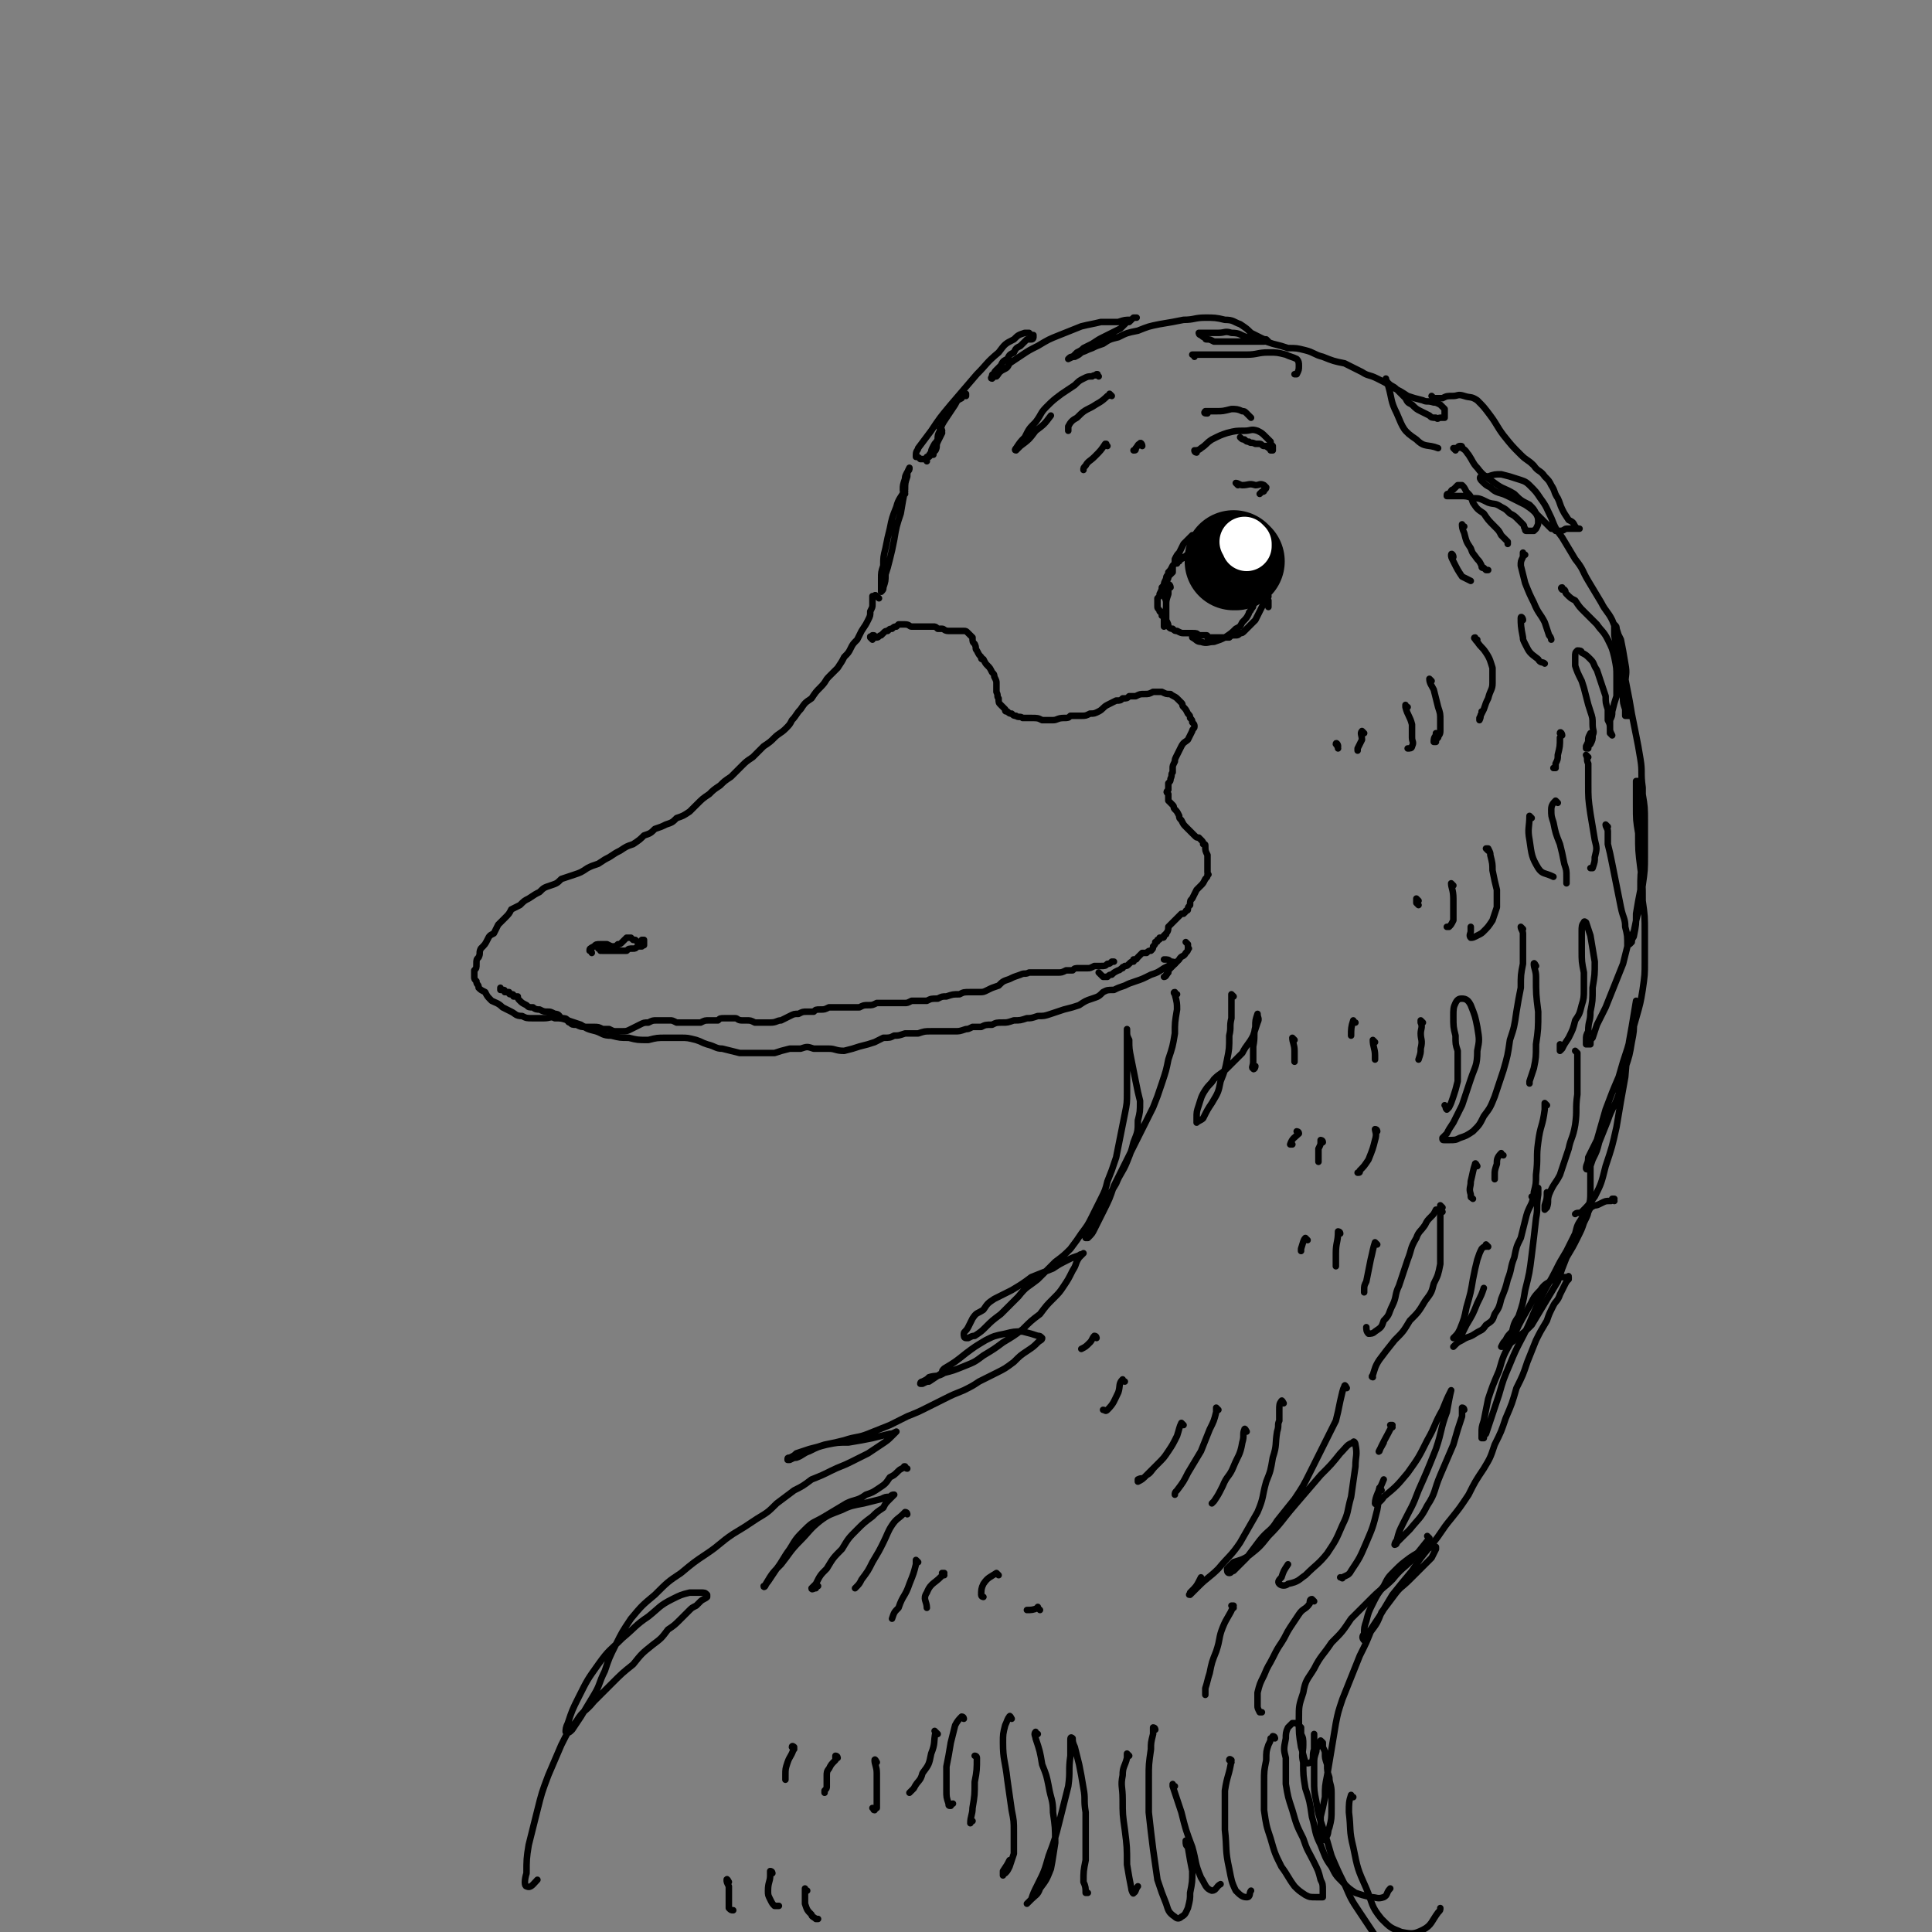 <svg viewBox='0 0 888 888' version='1.1' xmlns='http://www.w3.org/2000/svg' xmlns:xlink='http://www.w3.org/1999/xlink'><rect x="0" y="0" width="888" height="888" fill="#808080" stroke="none"/><g fill='none' stroke='rgb(0,0,0)' stroke-width='3' stroke-linecap='round' stroke-linejoin='round'><path d='M433,198c0,0 0,-1 -1,-1 0,0 1,1 1,2 -1,2 -1,2 -2,4 -1,2 0,2 -1,4 -1,1 -1,1 -1,2 -1,0 -1,0 -1,0 -1,1 -1,1 -1,1 0,0 0,0 -1,0 0,0 0,0 0,0 0,0 0,0 0,0 1,0 1,0 1,0 0,-1 0,-1 1,-2 0,-1 0,-1 1,-3 1,-2 1,-1 2,-3 0,-2 0,-2 1,-4 1,-3 1,-3 3,-6 2,-3 2,-3 4,-6 1,-2 1,-2 3,-3 0,-1 1,-1 2,-2 0,0 0,0 0,0 0,1 0,1 0,1 '/><path d='M426,212c0,0 0,-1 -1,-1 0,0 0,0 0,0 0,0 -1,0 -1,0 -1,0 -1,0 -1,0 -1,-1 -1,-1 -2,-1 0,-1 0,-1 0,-1 0,-2 1,-2 1,-3 3,-4 3,-4 6,-8 4,-6 4,-6 9,-12 6,-7 6,-7 12,-14 5,-5 4,-5 10,-10 3,-4 3,-4 7,-6 2,-2 2,-2 5,-3 1,0 1,0 2,0 1,1 1,1 2,1 0,0 0,1 0,1 0,0 0,0 0,0 0,0 0,1 -1,1 0,0 0,0 0,0 -1,0 -1,0 -2,0 -1,1 -1,1 -3,3 -2,1 -2,1 -3,3 -2,1 -2,1 -3,3 -2,1 -2,1 -3,3 -1,1 -1,1 -2,2 -1,1 -1,1 -1,2 -1,0 -1,0 -1,1 0,0 -1,1 0,1 0,0 0,0 0,0 1,-1 1,-1 2,-1 1,-1 1,-2 3,-3 2,-1 2,-1 3,-3 3,-2 3,-2 6,-4 3,-2 3,-2 7,-4 5,-3 5,-3 10,-5 5,-2 5,-2 10,-4 4,-1 5,-1 9,-2 4,0 4,0 8,0 3,-1 3,-1 6,-1 1,-1 1,-1 2,-1 0,0 1,0 0,0 0,0 0,0 -1,0 -1,1 -1,1 -2,2 -1,0 -1,0 -2,1 -1,1 -1,1 -2,2 -2,1 -2,1 -4,2 -2,1 -2,1 -4,2 -2,1 -2,1 -5,3 -2,1 -2,1 -4,2 -1,1 -1,1 -3,2 -1,1 -1,1 -2,2 -1,0 -1,0 -2,1 0,0 0,0 0,0 0,0 0,0 0,0 2,-1 2,-1 3,-1 2,-1 2,-1 3,-2 3,-1 2,-1 5,-2 2,-1 2,-1 5,-2 3,-2 3,-2 7,-3 4,-2 4,-2 9,-3 5,-2 5,-2 10,-3 6,-1 6,-1 11,-2 5,0 5,-1 10,-1 4,0 5,0 9,1 4,0 4,1 7,2 3,2 3,2 5,4 2,1 2,1 4,2 2,1 2,1 3,1 0,0 0,0 1,1 0,0 0,0 0,0 0,0 0,0 0,0 0,0 0,0 0,0 -1,-1 -1,-1 -2,0 -1,0 -1,0 -3,0 -2,0 -2,0 -3,0 -1,0 -1,0 -1,0 -2,0 -2,0 -4,0 -4,0 -4,0 -7,0 -3,0 -3,0 -5,0 -2,-1 -2,-1 -3,-1 -1,0 -1,0 -1,-1 -1,0 -1,0 -2,-1 -1,0 -1,-1 -1,-1 0,0 0,0 1,0 1,0 1,0 3,0 3,0 3,0 5,0 3,0 3,-1 6,0 4,0 4,1 7,2 3,0 3,1 6,1 3,1 3,1 6,2 4,1 4,1 7,2 4,0 4,0 8,1 4,1 4,2 8,3 5,2 5,2 10,3 4,2 4,2 8,4 3,2 3,1 7,3 4,2 4,2 7,4 4,2 4,2 7,4 3,1 3,1 7,2 2,1 2,0 5,1 1,0 1,0 3,1 1,1 1,1 2,2 0,0 0,1 0,1 0,1 0,1 0,2 0,1 0,1 0,1 -1,0 -1,0 -2,0 -1,0 -1,1 -2,0 -2,0 -2,0 -3,-1 -2,-1 -2,-1 -4,-2 -2,-1 -2,-1 -4,-3 -2,-1 -2,-1 -3,-3 -2,-2 -2,-2 -4,-4 -2,-2 -2,-1 -4,-3 -1,-1 -1,-2 -1,-2 0,1 0,2 1,3 2,7 1,7 4,13 3,7 3,8 9,12 4,4 5,2 10,4 '/><path d='M416,226c0,0 -1,-1 -1,-1 0,0 1,0 1,0 -2,4 -3,4 -4,8 -2,5 -2,5 -3,10 -1,4 -1,4 -2,9 -1,4 -1,4 -1,8 -1,3 -1,3 -1,6 0,2 0,2 0,4 0,1 0,1 0,1 0,1 0,1 0,1 1,-1 1,-1 1,-2 1,-3 1,-3 1,-6 1,-3 1,-3 2,-7 1,-4 1,-4 2,-9 1,-6 1,-6 3,-12 1,-6 1,-6 2,-11 0,-3 0,-3 1,-6 0,-2 0,-2 1,-4 0,0 0,0 0,0 0,1 0,1 -1,2 -1,2 -1,2 -1,3 -1,3 -1,3 -1,5 0,1 0,1 1,2 '/><path d='M404,275c-1,-1 -1,-1 -1,-1 -1,-1 -1,0 -1,0 0,0 0,0 -1,0 0,1 0,1 0,1 0,1 0,1 0,3 0,1 0,1 -1,3 0,2 0,2 -1,4 -1,2 -1,2 -3,5 -1,2 -1,2 -2,4 -2,2 -2,2 -3,4 -1,2 -1,2 -3,4 -1,2 -1,2 -3,5 -2,2 -2,2 -4,4 -2,2 -1,2 -4,5 -2,2 -2,2 -4,5 -3,2 -3,2 -5,5 -2,2 -2,3 -4,5 -1,2 -1,2 -3,4 -2,2 -3,2 -5,4 -2,2 -2,2 -5,4 -2,2 -2,2 -5,5 -3,2 -3,2 -5,4 -3,3 -3,3 -5,5 -3,2 -3,2 -5,4 -3,2 -3,2 -5,4 -3,2 -3,2 -6,5 -1,1 -1,1 -3,3 -3,2 -3,2 -6,3 -2,2 -2,2 -5,3 -2,1 -2,1 -5,2 -2,2 -2,2 -5,3 -2,2 -2,2 -5,4 -3,1 -3,1 -6,3 -2,1 -2,1 -5,3 -2,1 -2,1 -5,3 -3,1 -3,1 -5,2 -3,2 -3,2 -6,3 -3,1 -3,1 -6,2 -2,2 -2,2 -5,3 -3,1 -3,1 -5,3 -2,1 -2,1 -5,3 -2,1 -2,1 -4,3 -2,1 -2,1 -4,2 -1,2 -1,2 -3,4 -1,1 -1,1 -3,3 -1,2 -1,2 -2,4 -2,1 -2,1 -3,3 -1,2 -1,2 -3,4 -1,2 0,2 -1,4 -1,1 -1,1 -1,3 0,2 0,2 -1,3 0,1 0,2 0,3 0,1 0,1 1,2 0,2 1,1 1,3 1,1 1,1 3,2 1,2 1,2 3,4 2,1 3,1 5,3 2,1 2,1 4,2 2,1 2,2 5,2 2,1 2,1 5,1 3,0 3,0 5,0 3,0 3,-1 5,0 3,0 3,0 6,1 3,1 3,1 6,2 3,2 3,2 7,3 3,1 3,2 7,2 4,1 4,1 8,1 4,1 4,1 9,1 4,-1 4,-1 8,-1 4,0 4,0 7,0 3,0 3,0 7,1 3,1 2,1 5,2 4,1 4,2 7,2 4,1 4,1 8,2 4,0 4,0 8,0 4,0 4,0 8,0 3,-1 3,-1 7,-2 3,0 3,0 5,0 3,-1 3,-1 6,0 3,0 3,0 7,0 3,0 3,1 7,1 4,-1 4,-1 7,-2 4,-1 4,-1 7,-2 2,-1 2,-1 4,-2 3,0 3,0 5,-1 2,0 2,0 5,-1 3,0 3,0 6,0 3,-1 3,-1 6,-1 3,0 3,0 6,0 3,0 3,0 5,0 2,0 2,0 5,-1 1,0 1,0 3,-1 2,0 2,0 4,0 2,-1 2,-1 5,-1 2,-1 2,-1 5,-1 2,0 2,0 5,-1 3,0 3,0 6,-1 2,0 2,0 5,-1 3,0 3,0 6,-1 3,-1 3,-1 6,-2 4,-1 4,-1 7,-2 3,-2 3,-2 6,-3 3,-1 3,-1 5,-3 2,-1 2,-1 5,-1 2,-1 2,-1 5,-2 2,-1 2,-1 5,-2 3,-1 3,-1 7,-3 3,-1 3,-1 6,-3 2,-1 2,-1 4,-2 0,0 1,0 1,0 0,-1 -1,-1 -2,-1 -1,-1 -1,-1 -3,-1 '/><path d='M231,455c0,0 -1,0 -1,-1 0,0 0,1 0,1 1,0 1,0 1,0 1,0 1,0 1,1 1,0 1,0 2,0 0,1 0,1 1,1 1,0 1,0 1,1 1,0 1,0 2,0 0,1 0,1 1,2 1,1 1,1 3,2 1,1 1,1 3,1 1,1 2,1 3,1 2,1 2,1 4,1 1,0 1,0 3,1 2,0 2,1 3,2 2,0 2,0 3,1 0,0 0,1 1,1 1,1 1,1 3,1 2,1 2,1 4,1 2,0 2,0 4,0 2,0 2,0 4,1 2,0 2,0 3,0 2,1 2,1 3,1 2,0 2,0 3,0 2,0 2,0 4,-1 2,-1 2,-1 4,-2 2,-1 2,-1 4,-1 2,-1 2,-1 4,-1 1,0 1,0 3,0 1,0 1,0 3,0 1,0 1,0 3,1 2,0 2,0 4,0 1,0 1,0 3,0 2,0 2,0 4,0 2,-1 2,-1 4,-1 2,0 2,0 4,0 1,-1 1,-1 3,-1 2,0 2,0 3,0 1,0 1,0 2,0 1,0 1,1 3,1 1,0 1,0 2,0 2,0 2,0 4,1 1,0 1,0 3,0 2,0 2,0 4,0 3,0 3,-1 5,-1 2,-1 2,-1 4,-2 2,-1 2,-1 4,-1 2,-1 2,-1 4,-1 1,0 1,0 3,0 1,-1 1,-1 3,-1 2,0 2,0 4,-1 1,0 1,0 3,0 2,0 2,0 4,0 1,0 1,0 3,0 2,0 2,0 4,0 2,-1 2,-1 4,-1 2,0 2,0 4,-1 2,0 2,0 4,0 2,0 2,0 4,0 2,0 2,0 5,0 1,0 1,0 3,-1 2,0 2,0 4,0 1,0 1,0 3,0 2,-1 2,-1 5,-1 2,-1 2,-1 4,-1 3,-1 3,-1 6,-1 2,-1 2,-1 5,-1 2,0 2,0 4,0 2,0 2,0 4,-1 2,-1 2,-1 5,-2 2,-2 2,-2 5,-3 2,-1 2,-1 5,-2 2,-1 2,0 4,-1 2,0 2,0 4,0 2,0 2,0 5,0 2,0 2,0 4,0 2,0 2,0 4,-1 1,0 1,0 3,0 1,-1 1,-1 3,-1 2,0 2,0 4,0 1,0 1,0 3,-1 2,0 2,0 3,0 2,0 2,0 3,-1 1,0 1,0 2,-1 0,0 1,0 1,0 0,0 0,0 0,0 -1,0 -1,0 -1,0 '/><path d='M659,183c0,0 -1,-1 -1,-1 0,0 1,1 1,1 2,0 2,0 4,0 2,-1 2,-1 5,-1 2,0 2,-1 5,0 3,1 3,0 6,2 3,3 3,3 6,7 3,4 3,5 6,9 4,5 4,5 8,9 3,3 3,2 6,5 2,3 3,2 5,5 2,2 2,2 3,4 2,3 1,3 3,6 1,2 1,3 2,5 1,2 1,2 3,5 2,1 2,1 3,3 1,1 1,1 1,1 0,0 1,0 1,0 -1,0 -1,0 -2,0 -2,0 -2,0 -4,0 -1,0 -1,1 -3,1 -1,0 -1,0 -2,0 -1,-1 -1,-1 -2,-1 -2,-2 -2,-2 -3,-3 -2,-2 -2,-2 -4,-4 -2,-2 -2,-2 -5,-4 -4,-2 -4,-2 -8,-4 -4,-2 -5,-1 -8,-4 -2,-1 -2,-1 -4,-3 -1,-1 -1,-2 0,-2 1,-1 1,0 3,0 3,-1 3,-1 6,-1 4,1 4,1 7,2 3,1 4,1 6,3 3,3 3,3 5,6 3,4 3,5 5,9 2,5 2,5 5,9 3,5 3,5 6,10 4,5 3,5 6,10 3,5 3,5 6,10 2,4 3,4 5,8 2,5 2,5 4,9 1,5 1,5 2,11 1,5 0,5 0,10 1,4 1,4 1,7 0,2 0,2 0,5 0,0 1,0 1,1 0,0 0,0 0,1 0,0 0,0 0,0 -1,0 -1,0 -1,0 0,0 0,0 -1,0 0,-2 0,-2 0,-3 -1,-3 -1,-3 -1,-5 -1,-4 -1,-4 -1,-8 -1,-5 -1,-5 -2,-10 0,-5 0,-5 -1,-11 0,-2 0,-2 0,-5 0,0 0,0 0,0 1,1 1,1 1,2 1,3 1,3 2,7 0,5 0,5 1,10 1,6 1,6 2,11 1,5 1,5 2,11 1,5 1,5 2,10 1,5 1,5 2,11 1,6 0,6 1,13 0,8 0,8 0,16 0,9 0,9 0,17 -1,7 -1,7 -1,14 -1,5 -1,5 -2,11 0,5 0,5 -1,10 0,1 -1,1 -1,3 0,0 0,0 -1,1 0,0 0,0 0,0 0,-1 0,-1 1,-2 0,-2 0,-2 1,-4 1,-5 1,-5 2,-9 1,-6 1,-6 2,-12 1,-7 1,-7 1,-14 0,-8 0,-8 0,-15 0,-7 0,-7 -1,-13 0,-3 0,-3 -1,-5 -1,-1 -1,-1 -1,-1 -1,0 -1,0 -1,0 0,1 0,1 0,3 0,4 0,4 0,8 0,7 0,7 1,13 0,8 0,8 1,16 1,7 1,7 1,15 1,7 1,7 1,15 0,6 0,6 0,13 0,6 0,6 -1,13 -1,6 -1,6 -3,13 -2,7 -2,7 -4,14 -2,6 -2,6 -4,13 -3,7 -3,7 -6,15 -2,7 -2,7 -4,14 -2,4 -2,4 -4,8 0,3 -1,3 -1,5 0,0 0,1 1,0 1,-1 1,-1 2,-4 2,-4 2,-4 3,-8 2,-5 2,-5 4,-10 2,-6 3,-6 5,-12 1,-6 1,-6 3,-12 2,-6 2,-6 3,-12 1,-5 1,-5 1,-11 1,-4 1,-4 1,-7 0,-1 0,-1 0,-1 -1,6 -1,6 -2,12 -2,11 -2,11 -3,23 -2,11 -2,11 -4,23 -2,9 -2,9 -5,18 -2,8 -2,8 -5,14 -3,4 -3,4 -6,7 -1,1 -2,0 -3,1 '/><path d='M541,457c-1,0 -1,-1 -1,-1 -1,0 0,1 0,1 1,4 1,4 1,7 -1,6 -1,6 -1,11 -1,6 -1,6 -3,12 -1,5 -1,5 -3,11 -2,6 -2,6 -4,11 -3,6 -3,6 -6,12 -3,6 -3,6 -6,12 -3,6 -3,6 -6,12 -2,6 -2,6 -5,12 -2,4 -2,4 -4,8 -1,2 -1,2 -3,4 0,0 0,0 -1,0 0,0 0,0 0,-1 1,-2 1,-2 3,-5 2,-4 2,-4 5,-9 3,-5 3,-5 6,-10 2,-5 3,-5 5,-10 2,-5 2,-5 3,-9 2,-5 2,-5 2,-10 1,-4 1,-4 1,-9 -1,-4 -1,-4 -2,-9 -1,-5 -1,-5 -2,-10 -1,-5 -1,-5 -1,-9 -1,-2 -1,-2 -1,-4 0,0 0,0 0,0 0,-1 0,-1 0,-1 0,1 0,1 0,2 0,3 0,3 0,5 0,3 0,3 0,6 0,4 0,4 0,8 0,4 0,4 0,8 0,5 0,5 -1,10 -1,5 -1,5 -2,10 -1,5 -1,5 -2,10 -2,6 -2,6 -4,11 -1,4 -1,4 -3,8 -2,4 -2,4 -4,8 -2,4 -2,4 -5,8 -2,3 -2,3 -5,7 -3,3 -3,3 -7,6 -4,4 -4,4 -8,8 -5,4 -5,3 -9,8 -4,4 -4,4 -8,8 -4,3 -4,3 -7,6 -2,2 -2,2 -5,4 -1,0 -1,0 -3,1 -1,0 -1,0 -1,0 -1,0 -1,-1 -1,-2 0,-1 1,-1 2,-3 1,-2 1,-2 2,-4 2,-3 2,-2 5,-4 2,-3 2,-3 5,-5 4,-2 4,-2 8,-4 5,-3 5,-3 9,-6 5,-2 5,-2 10,-4 3,-2 3,-2 7,-4 2,-1 2,-1 5,-2 1,-1 1,0 2,-1 0,0 0,0 0,0 -1,1 -1,1 -2,2 -2,3 -1,3 -3,6 -2,4 -2,4 -4,7 -2,3 -2,3 -5,6 -3,3 -3,3 -6,7 -4,3 -4,3 -8,7 -4,3 -4,3 -9,6 -4,3 -4,3 -9,6 -4,3 -4,3 -9,5 -5,2 -5,2 -9,3 -3,2 -4,1 -7,2 -1,1 -1,1 -3,2 0,0 -1,0 -1,1 0,0 1,0 1,0 2,-1 2,-1 3,-1 3,-2 3,-2 6,-4 0,-1 0,-1 1,-2 5,-3 5,-3 10,-7 4,-3 4,-3 9,-6 4,-2 4,-2 9,-3 4,-1 4,-1 8,-1 4,1 4,1 7,2 1,0 1,0 2,1 0,1 -1,1 -2,2 -2,2 -2,2 -5,4 -3,2 -3,2 -6,5 -4,3 -4,3 -8,5 -4,2 -4,2 -8,4 -3,2 -3,2 -7,4 -5,2 -5,2 -9,4 -4,2 -4,2 -8,4 -4,2 -4,2 -9,4 -4,2 -4,2 -8,4 -5,2 -5,2 -10,4 -5,2 -5,1 -11,3 -4,1 -4,1 -9,2 -3,1 -3,1 -7,2 -3,1 -3,1 -6,2 -1,1 -1,1 -3,2 -1,0 -1,0 -1,1 0,0 1,0 1,0 2,-1 2,-1 3,-1 3,-1 3,-2 6,-3 4,-2 4,-2 8,-3 5,-1 5,-1 10,-1 6,-1 6,-1 11,-2 4,-1 4,-1 8,-2 1,0 1,0 3,-1 0,0 0,0 0,0 -1,1 -1,1 -2,2 -2,2 -2,2 -5,4 -3,2 -3,2 -6,4 -4,2 -4,2 -8,4 -4,2 -5,2 -9,4 -4,2 -4,2 -9,4 -4,3 -4,3 -8,5 -4,3 -4,3 -8,6 -4,4 -4,4 -9,7 -6,4 -6,4 -11,7 -6,4 -6,5 -12,9 -6,4 -6,4 -12,9 -6,4 -6,4 -12,10 -6,5 -6,5 -11,11 -4,6 -4,6 -7,12 -3,6 -3,6 -5,12 -3,6 -2,6 -5,11 -3,5 -3,5 -6,10 -2,3 -2,3 -4,6 -1,1 -2,2 -3,1 0,-1 0,-2 1,-4 2,-6 2,-6 5,-12 4,-8 4,-8 9,-15 5,-7 5,-6 11,-12 6,-5 6,-6 12,-10 5,-4 5,-5 11,-8 4,-2 4,-2 8,-3 3,0 3,0 5,0 2,0 2,0 3,1 0,0 0,1 0,1 -1,1 -2,1 -3,2 -1,1 -1,1 -2,2 -2,1 -2,1 -3,2 -2,2 -2,2 -4,4 -3,3 -3,3 -6,5 -3,4 -3,4 -7,7 -5,4 -5,4 -9,9 -5,4 -5,4 -10,9 -4,4 -4,4 -8,8 -4,5 -5,4 -8,9 -4,5 -4,5 -7,11 -3,7 -3,7 -6,14 -3,8 -3,8 -5,16 -2,8 -2,8 -4,16 -1,6 -1,7 -1,13 -1,3 -1,6 0,6 2,1 3,-1 5,-3 '/><path d='M742,552c0,0 -1,-1 -1,-1 0,0 1,0 1,0 -1,1 -1,1 -2,1 -2,0 -2,0 -4,1 -2,1 -2,1 -3,1 -2,1 -2,1 -3,3 -2,1 -2,1 -3,3 -2,3 -2,3 -3,7 -2,4 -2,4 -4,8 -3,5 -3,5 -5,9 -3,6 -3,5 -6,11 -3,6 -3,6 -6,13 -4,9 -5,9 -9,19 -3,7 -3,7 -5,14 -2,6 -2,6 -4,12 -1,3 -1,3 -2,6 -1,1 -1,1 -1,2 -1,0 -1,0 -1,0 0,-1 0,-1 0,-2 0,-3 0,-3 1,-6 1,-5 1,-5 2,-10 2,-6 2,-6 5,-13 2,-7 2,-7 6,-14 3,-7 3,-7 7,-14 3,-5 2,-5 6,-9 2,-3 3,-3 6,-5 2,-1 2,-1 4,-1 1,0 1,0 2,0 1,0 1,-1 1,0 0,0 0,0 0,1 -1,1 -1,1 -2,3 -1,2 -1,2 -2,4 -1,3 -2,3 -3,5 -2,4 -2,4 -3,7 -3,5 -3,5 -5,9 -2,5 -2,5 -4,10 -2,6 -2,6 -5,12 -2,7 -2,7 -5,14 -2,6 -2,6 -5,12 -2,6 -2,6 -5,11 -4,6 -4,6 -7,12 -4,6 -4,6 -8,11 -5,6 -4,6 -9,12 -5,6 -5,6 -9,12 -5,6 -5,6 -9,11 -3,5 -3,5 -6,10 -2,3 -2,3 -4,6 -1,2 -1,2 -2,4 0,1 0,1 -1,1 0,0 0,0 0,0 -1,-1 -1,-2 0,-3 0,-3 0,-3 1,-6 1,-4 1,-4 3,-8 2,-4 2,-4 5,-8 2,-4 2,-4 5,-7 3,-3 3,-3 7,-6 3,-2 3,-2 6,-3 2,-1 2,-1 4,-2 1,0 1,0 2,0 0,0 0,0 0,1 -1,2 -1,2 -2,4 -2,2 -2,2 -4,4 -3,3 -3,3 -6,6 -4,4 -4,3 -7,7 -3,4 -3,4 -6,8 -2,5 -2,5 -5,9 -2,5 -2,5 -5,11 -2,5 -2,5 -4,10 -2,5 -2,5 -4,10 -2,6 -2,6 -3,11 -1,6 -1,6 -2,12 -1,6 -1,6 -2,12 -1,5 -1,5 -1,10 -1,5 -1,5 -2,9 0,4 0,4 0,8 0,1 0,2 1,2 0,1 1,1 1,0 2,-2 1,-3 2,-5 1,-4 1,-4 1,-9 0,-4 0,-4 0,-7 0,-4 -1,-4 -1,-7 -1,-3 -1,-3 -1,-6 -1,-3 -1,-3 -1,-5 0,-1 0,-1 -1,-3 0,-1 0,-1 0,-2 -1,-1 -1,-1 -1,-1 0,0 0,0 0,0 -1,1 -1,1 -1,2 -1,2 -1,2 -1,3 -1,3 -1,3 -1,6 0,3 0,3 0,7 0,5 0,5 1,10 1,6 1,6 3,12 2,6 2,6 4,13 3,7 3,7 6,13 3,7 3,7 7,13 4,6 4,6 8,12 3,5 3,5 7,10 3,2 4,4 5,4 2,-1 2,-3 2,-6 -1,-5 -2,-5 -4,-10 '/><path d='M538,270c0,-1 -1,-2 -1,-1 0,0 0,1 0,2 0,1 0,1 0,2 -1,3 -1,3 -1,5 0,2 0,2 -1,4 0,2 0,2 0,3 0,1 0,1 0,2 0,0 0,1 0,1 0,0 0,0 0,0 0,0 0,0 1,-1 0,-1 0,-1 0,-2 0,-1 0,-1 0,-3 0,-3 0,-3 0,-5 0,-2 -1,-2 -1,-4 0,-2 0,-2 0,-4 0,-1 0,-1 1,-3 0,-2 1,-1 1,-3 1,-1 1,-1 2,-3 1,-1 1,-1 2,-1 0,-1 0,-1 1,-1 0,-1 0,-1 1,-1 1,-1 1,0 1,-1 1,0 1,-1 2,-1 1,-1 1,-1 2,-1 2,-1 2,-1 3,-1 1,0 1,0 2,0 1,0 1,0 2,0 2,0 2,0 3,0 2,0 2,0 4,0 2,0 2,0 4,0 2,1 2,1 3,3 2,2 2,2 3,4 1,2 1,2 2,4 1,1 1,1 2,3 2,1 2,1 3,3 1,1 1,1 2,3 1,1 1,1 2,3 0,0 0,1 0,2 0,0 0,0 0,1 0,0 0,0 0,0 0,0 0,0 0,0 0,-1 -1,-1 -1,-2 -1,-1 0,-1 -1,-2 -1,-2 -1,-2 -1,-3 -1,-2 -1,-2 -2,-5 -1,-2 0,-2 -1,-5 -1,-2 -1,-2 -2,-4 -1,-2 0,-2 -1,-3 -1,-2 -1,-2 -2,-3 -1,-1 -1,-1 -3,-2 -1,-1 -1,-1 -3,-2 -1,-1 -1,-1 -3,-2 -1,0 -1,0 -2,0 -1,0 -1,0 -2,0 -1,0 -1,0 -3,0 -1,0 -1,0 -2,0 -2,0 -2,-1 -3,0 -2,0 -2,0 -3,0 -1,1 -1,1 -2,2 -1,1 -1,1 -2,2 -1,2 -1,2 -2,4 -1,1 -1,1 -2,3 0,2 0,2 -1,3 0,2 0,2 0,3 -1,1 -1,1 -2,2 0,1 0,1 -1,2 -1,2 -1,2 -2,3 0,1 0,1 -1,3 0,1 0,1 -1,2 0,1 0,1 0,2 0,1 0,1 0,1 0,1 0,1 0,1 0,1 1,1 1,2 1,1 1,1 1,2 1,0 1,0 1,1 1,0 1,0 1,1 0,0 0,0 0,0 1,2 1,2 1,3 1,1 1,1 2,1 1,1 1,1 2,1 2,1 2,1 3,1 2,0 2,0 4,0 2,0 2,0 3,1 2,0 2,0 3,0 1,0 1,0 1,1 1,0 1,0 2,0 1,0 1,0 2,0 2,0 2,0 3,0 2,0 2,0 3,0 1,-1 1,-1 3,-1 1,0 1,0 2,-1 1,0 1,0 2,-1 1,-1 1,-1 2,-2 2,-2 2,-2 3,-3 1,-2 1,-2 2,-4 1,-2 1,-2 2,-4 1,-1 1,-1 1,-2 0,0 1,0 1,-1 -1,0 -1,0 -2,0 0,0 0,0 -1,0 -1,1 -1,1 -2,2 0,0 0,0 -1,1 0,0 0,0 -1,0 0,1 0,1 0,1 0,1 0,1 -1,2 0,1 -1,1 -1,2 -1,2 -1,2 -3,4 -1,2 -1,2 -3,3 -2,2 -2,2 -5,4 -2,1 -2,1 -5,2 -3,0 -3,1 -6,0 -2,0 -2,-1 -4,-2 0,0 0,0 0,-1 0,0 0,0 0,0 '/></g>
<g fill='none' stroke='rgb(0,0,0)' stroke-width='45' stroke-linecap='round' stroke-linejoin='round'><path d='M568,258c0,0 -1,-1 -1,-1 0,0 0,0 0,0 0,1 0,0 0,0 0,0 0,1 0,1 0,0 0,0 0,0 '/></g>
<g fill='none' stroke='rgb(255,255,255)' stroke-width='23' stroke-linecap='round' stroke-linejoin='round'><path d='M573,250c0,0 -1,-1 -1,-1 0,0 1,1 1,1 0,1 0,1 0,1 '/></g>
<g fill='none' stroke='rgb(0,0,0)' stroke-width='3' stroke-linecap='round' stroke-linejoin='round'><path d='M401,294c-1,-1 -1,-1 -1,-1 0,-1 0,0 0,0 0,0 0,0 1,0 0,0 0,0 0,-1 0,0 0,0 0,0 0,0 0,0 0,0 1,0 1,0 1,1 0,0 0,0 0,0 0,0 0,0 0,0 0,0 0,0 0,0 0,0 0,0 0,0 0,0 0,0 1,0 0,0 0,0 0,0 1,0 1,-1 2,-1 1,-1 1,-1 1,-1 1,-1 1,-1 2,-1 1,-1 1,-1 2,-1 1,-1 1,-1 2,-1 0,0 0,0 1,-1 1,0 1,0 2,0 1,0 1,0 1,0 2,0 2,1 3,1 1,0 1,0 2,0 2,0 2,0 3,0 2,0 2,0 3,0 1,0 1,0 2,0 1,0 1,0 2,1 1,0 1,0 2,0 1,0 1,1 3,1 1,0 1,0 3,0 2,0 2,0 4,0 1,0 1,0 2,1 1,1 1,1 2,2 0,2 0,2 1,3 1,2 0,2 1,3 1,2 1,2 2,3 0,1 0,1 1,1 1,2 1,2 2,3 1,1 1,1 2,3 1,1 1,1 1,2 1,2 1,2 1,3 0,2 0,2 0,4 1,2 0,2 1,3 0,2 0,2 1,3 1,1 1,1 2,2 0,1 0,1 1,1 1,1 1,1 2,1 1,1 1,1 2,1 1,1 2,0 3,1 2,0 2,0 4,0 3,0 3,0 5,1 2,0 2,0 5,0 2,0 2,-1 5,-1 2,0 2,0 3,-1 2,0 2,0 3,0 1,0 1,0 2,0 2,0 2,0 4,-1 2,0 2,0 4,-1 2,-1 2,-2 4,-3 2,-1 2,-1 4,-2 2,0 2,0 3,-1 2,0 2,0 3,-1 2,0 2,0 3,0 2,-1 2,-1 4,-1 2,0 2,0 4,-1 2,0 2,0 4,0 2,1 2,1 4,1 1,1 2,1 3,2 1,1 1,1 2,2 1,1 0,1 1,2 1,1 1,1 2,3 1,1 1,1 1,2 1,1 1,1 1,2 1,1 1,1 1,2 0,1 -1,1 -1,2 -1,2 -1,2 -2,4 -1,1 -2,1 -3,3 -1,2 -1,2 -2,4 -1,2 -1,2 -1,3 -1,2 -1,2 -1,3 0,1 0,1 0,2 -1,1 0,1 -1,3 0,1 0,1 -1,2 0,2 0,2 0,3 -1,1 -1,1 0,2 0,1 0,2 0,3 1,1 1,1 2,2 1,1 0,1 1,2 1,1 1,1 2,3 0,1 0,1 1,2 1,2 1,2 2,3 1,1 1,1 2,2 1,1 1,1 2,2 1,1 1,1 2,1 1,1 1,1 1,1 1,1 1,1 1,2 1,0 1,0 1,1 0,2 0,2 1,4 0,1 0,1 0,3 0,1 0,1 0,2 0,1 0,1 0,2 0,1 0,1 0,1 0,1 1,1 0,1 0,1 0,1 -1,2 -1,2 -1,2 -2,3 -1,1 -1,1 -2,2 -1,2 -1,2 -2,4 -1,1 -1,1 -1,3 -1,1 -1,1 -1,2 0,1 -1,0 -1,1 0,0 0,0 -1,1 -1,0 -1,0 -1,0 -1,1 -1,1 -2,2 -1,1 -1,1 -2,2 -1,1 -1,1 -2,2 0,1 0,2 -1,3 0,1 0,0 -1,1 0,1 0,1 -1,1 0,0 0,0 -1,0 0,1 0,1 -1,1 0,1 0,1 -1,1 0,1 0,1 -1,2 0,1 0,1 -1,2 -1,0 -1,0 -2,1 -1,0 -1,0 -2,0 -1,1 -1,1 -2,2 -1,1 0,1 -2,1 0,1 0,0 0,1 -1,0 -1,0 -2,1 -1,1 -1,1 -2,1 -1,1 -1,0 -1,1 -1,0 -1,1 -2,1 -2,1 -2,1 -3,2 -1,0 -1,0 -2,1 -1,0 -2,0 -2,0 -1,-1 -1,-1 -2,-2 '/><path d='M546,434c0,0 0,0 -1,-1 0,0 1,1 1,1 0,0 0,0 0,1 0,1 1,1 0,1 0,1 0,1 -1,2 -1,2 -2,1 -3,3 -2,2 -2,2 -3,3 -2,2 -2,2 -3,4 0,1 -1,1 -1,1 1,0 1,-1 2,-2 '/><path d='M276,437c0,-1 -1,-1 -1,-1 0,0 0,0 1,0 0,1 0,1 1,1 0,0 0,0 1,0 1,0 1,0 3,0 1,0 1,0 3,0 2,0 2,0 4,0 1,-1 1,-1 3,-1 1,0 1,0 2,-1 1,0 1,0 2,0 0,0 0,0 1,-1 0,0 0,1 0,0 0,0 0,0 0,0 0,0 0,0 0,0 0,0 0,0 0,0 0,-1 0,-1 0,-1 0,0 0,0 0,0 0,-1 0,-1 0,-1 -1,0 -1,0 -1,0 0,0 0,1 -1,1 0,0 0,0 -1,0 0,0 0,0 -1,-1 0,0 0,0 -1,0 -1,-1 -1,-1 -1,-1 -1,0 -1,0 -2,0 -1,1 -1,1 -2,2 -1,1 -1,1 -2,1 -1,1 -1,1 -2,1 -1,0 -1,0 -3,-1 -2,0 -2,0 -3,0 -2,0 -2,0 -3,1 -2,1 -2,1 -2,2 0,0 1,0 1,1 '/><path d='M669,207c0,0 -1,-1 -1,-1 0,0 1,0 2,0 0,0 0,-1 1,-1 1,0 1,0 1,1 2,1 2,2 3,3 2,3 2,4 4,6 3,4 4,4 8,7 4,3 4,2 9,5 3,3 3,3 7,5 2,2 2,2 3,4 1,2 1,2 1,4 0,1 0,1 -1,3 0,0 0,0 -1,1 -1,0 -1,0 -2,0 -1,0 -1,0 -1,0 0,0 0,0 0,0 -1,0 -1,0 -1,-1 -1,-1 0,-1 -1,-2 -1,-1 -1,-1 -2,-2 -2,-2 -2,-2 -4,-3 -2,-2 -2,-2 -4,-3 -3,-2 -3,-1 -6,-2 -4,-2 -4,-2 -7,-2 -3,-1 -3,-1 -6,-1 -3,0 -3,0 -5,0 -1,0 -1,0 -1,0 0,-1 0,-1 1,-1 1,-1 1,-2 2,-2 1,-1 1,-1 2,-2 1,0 1,0 2,0 1,1 1,1 2,3 2,2 2,2 3,5 2,3 2,3 5,5 2,3 2,3 5,6 2,2 2,2 3,4 1,1 1,1 2,2 1,1 1,1 1,1 0,1 0,1 0,1 0,0 0,0 0,0 '/><path d='M673,242c-1,0 -1,-1 -1,-1 0,1 0,2 1,4 1,4 1,4 3,7 1,3 1,2 3,5 1,1 1,1 2,3 0,1 0,1 1,1 1,1 1,1 1,1 0,0 0,0 1,0 '/><path d='M668,256c0,-1 -1,-2 -1,-1 0,1 0,1 1,3 2,4 2,4 4,7 2,1 2,1 4,2 '/><path d='M719,271c-1,0 -1,-1 -1,-1 -1,0 0,1 0,1 0,0 0,0 1,0 1,1 0,1 1,2 2,2 2,2 4,3 2,3 2,3 4,5 3,3 3,3 6,6 2,3 3,3 5,7 2,4 2,4 3,8 1,5 1,5 1,9 0,4 0,5 0,9 -1,3 -1,3 -2,7 0,2 0,2 -1,4 0,2 0,2 0,4 0,1 0,1 0,2 0,0 0,0 1,1 0,0 0,0 0,0 -1,-2 -1,-2 -1,-3 0,-2 0,-2 -1,-4 0,-3 0,-3 0,-5 -1,-3 -1,-3 -1,-6 -1,-3 -1,-3 -2,-6 -1,-3 -1,-3 -2,-6 -2,-3 -1,-3 -3,-5 -2,-2 -2,-2 -4,-3 0,-1 -1,-1 -2,-1 -1,1 -1,1 -1,3 0,2 0,2 0,4 1,3 1,3 3,7 1,3 1,3 2,7 1,4 1,4 2,7 1,3 1,3 1,6 0,3 1,3 0,5 0,2 0,2 -1,4 -1,1 -1,1 -1,2 0,0 -1,0 -1,0 0,0 0,0 0,0 0,-1 0,-1 0,-1 1,-2 1,-2 1,-3 0,-1 0,-1 1,-3 '/><path d='M718,338c0,-1 -1,-2 -1,-1 0,0 1,1 0,2 0,4 0,4 -1,8 0,2 0,2 -1,4 0,1 0,1 0,2 0,0 -1,0 -1,0 '/><path d='M569,223c0,0 -1,-1 -1,-1 1,0 2,1 3,1 3,0 3,-1 6,0 2,0 2,-1 4,0 0,0 0,0 1,1 0,0 0,1 -1,1 0,1 0,1 -1,1 -1,1 -1,1 -1,1 '/><path d='M550,208c0,0 -1,0 -1,-1 1,0 2,0 3,-1 3,-2 2,-2 5,-4 4,-2 4,-2 7,-3 4,-1 4,-1 8,-1 3,0 3,-1 6,0 2,1 2,1 4,3 1,1 1,1 2,2 0,1 0,1 1,2 0,1 0,1 0,1 0,0 0,1 0,1 0,0 0,0 -1,0 0,-1 0,-1 0,-1 -1,0 -1,0 -2,-1 0,0 0,0 -1,0 -1,0 -1,-1 -2,-1 -1,0 -1,0 -2,0 -2,-1 -2,0 -3,-1 -1,0 -1,0 -2,-1 -1,0 -1,0 -2,-1 '/><path d='M555,190c-1,0 -2,0 -1,-1 1,0 2,0 5,0 3,0 3,0 7,-1 2,0 3,0 5,1 1,0 1,0 2,1 1,1 1,1 2,2 0,0 0,0 0,0 '/><path d='M549,164c0,-1 -1,-1 -1,-1 0,0 1,0 1,0 1,0 1,0 2,0 2,0 2,0 4,0 4,0 4,0 8,0 5,0 5,0 10,0 5,0 5,-1 10,-1 4,0 4,0 8,1 2,1 3,1 5,2 1,1 1,2 1,3 0,2 0,2 -1,4 0,0 0,0 -1,0 '/><path d='M505,173c0,0 -1,-1 -1,-1 0,0 1,0 0,0 0,1 -1,0 -2,1 -2,0 -2,0 -4,1 -2,1 -2,1 -4,3 -3,2 -3,2 -6,4 -4,3 -4,3 -7,6 -3,3 -2,3 -5,7 -3,3 -3,3 -5,7 -2,2 -2,2 -4,5 0,0 -1,1 0,1 0,0 1,-1 2,-2 4,-3 4,-3 7,-7 4,-3 4,-3 7,-7 '/><path d='M511,182c0,0 -1,-1 -1,-1 0,0 0,1 -1,1 -3,3 -4,3 -7,5 -4,2 -4,2 -7,5 -2,1 -3,2 -4,4 0,1 0,1 0,2 '/><path d='M509,205c0,0 -1,-1 -1,-1 0,0 1,0 0,0 -2,3 -2,3 -5,6 -2,2 -3,2 -4,4 -1,1 -1,1 -1,2 '/><path d='M525,205c0,-1 -1,-2 -1,-1 -1,0 -1,1 -2,2 0,1 0,1 -1,1 '/><path d='M679,294c-1,0 -2,-1 -1,-1 0,1 0,1 1,2 2,3 2,2 4,5 2,3 2,4 3,7 0,3 0,3 0,7 0,3 -1,3 -2,7 -1,2 -1,2 -2,5 -1,2 -1,2 -2,4 0,0 0,0 0,1 0,0 0,0 0,0 0,0 0,0 0,0 1,-2 0,-2 1,-3 0,-1 0,-1 0,-1 '/><path d='M658,313c0,0 -1,-1 -1,-1 0,2 1,3 2,5 1,4 1,4 2,8 1,3 1,3 1,6 0,3 0,3 0,5 0,2 -1,2 -1,3 -1,1 -1,1 -1,2 -1,0 -1,0 -1,0 0,-1 0,-2 1,-3 0,-1 0,-1 0,-1 '/><path d='M647,325c-1,0 -1,0 -1,-1 0,0 0,1 0,1 1,4 2,4 3,8 0,3 0,3 0,6 0,2 1,2 0,4 0,1 -1,1 -2,1 '/><path d='M627,337c0,0 -1,-1 -1,-1 -1,1 0,2 0,4 -1,2 -1,2 -2,4 0,1 0,1 0,1 '/><path d='M615,343c0,-1 -1,-2 -1,-1 0,0 1,1 1,2 0,0 0,0 0,0 '/><path d='M739,380c0,0 -1,-1 -1,-1 0,1 1,2 1,3 0,3 0,3 0,6 1,4 1,4 2,9 1,5 1,5 2,10 1,5 1,5 2,10 1,5 2,5 2,9 1,4 1,4 1,9 -1,4 -1,4 -2,8 -2,5 -2,5 -4,10 -2,5 -2,5 -4,10 -2,4 -2,4 -4,8 -1,3 -1,3 -2,6 -1,1 -1,1 -1,3 -1,0 -1,0 -1,0 0,0 -1,0 -1,0 0,-1 0,-1 0,-2 0,-2 0,-2 1,-4 0,-5 1,-4 1,-9 1,-5 1,-5 1,-11 1,-6 1,-6 1,-12 -1,-6 -1,-6 -2,-12 -1,-3 -1,-3 -2,-6 0,0 -1,-1 -1,0 -1,1 -1,2 -1,4 0,4 0,4 0,9 0,5 0,5 1,10 0,4 0,4 0,8 0,3 0,4 -1,7 -1,4 -1,4 -3,7 -1,4 -1,4 -3,8 -2,3 -2,3 -3,5 -1,1 -1,1 -1,1 0,-1 0,-2 0,-3 '/><path d='M706,444c0,0 -1,-2 -1,-1 0,2 1,3 1,6 0,8 0,8 1,16 0,8 0,8 -1,15 0,6 0,6 -1,11 -1,3 -1,3 -2,6 0,1 0,1 0,1 '/><path d='M700,427c0,0 -1,-1 -1,-1 0,1 1,2 1,3 0,3 0,3 0,5 0,5 0,5 0,9 -1,5 -1,5 -1,11 -1,5 -1,5 -2,11 -1,7 -1,7 -3,13 -1,7 -1,7 -3,14 -2,6 -2,6 -4,12 -2,5 -2,5 -5,9 -2,4 -2,4 -5,7 -3,2 -3,2 -6,3 -2,1 -2,1 -5,1 -1,0 -1,0 -2,0 -1,0 -1,0 -1,-1 1,-1 1,-1 2,-2 1,-2 1,-2 3,-5 2,-4 2,-4 4,-8 2,-6 2,-6 4,-12 2,-6 3,-6 3,-13 1,-5 1,-5 0,-11 -1,-5 -1,-5 -3,-10 -1,-2 -2,-3 -4,-3 -1,0 -2,0 -3,2 -1,2 -1,3 -1,6 0,5 0,5 1,9 0,4 0,4 1,7 0,4 0,4 0,7 0,4 0,4 0,7 -1,4 -1,4 -2,7 -1,3 -1,3 -2,5 0,0 -1,1 -1,1 -1,-1 0,-1 -1,-2 '/><path d='M654,470c0,0 -1,-1 -1,-1 0,0 0,0 0,1 1,2 0,3 0,5 0,3 1,3 0,7 0,2 0,2 -1,5 '/><path d='M632,479c0,0 -1,-1 -1,-1 0,3 1,4 1,7 0,1 0,1 0,2 '/><path d='M623,470c-1,0 -1,-1 -1,-1 -1,3 -1,4 -1,7 '/><path d='M567,458c0,0 -1,-1 -1,-1 0,1 0,1 0,3 0,4 0,4 0,8 -1,4 0,4 -1,8 0,6 0,6 -1,11 -1,5 -1,5 -3,10 -1,5 -1,5 -4,10 -2,3 -2,3 -4,7 -1,1 -2,1 -3,2 0,0 0,-1 0,-2 0,-3 0,-3 1,-6 1,-3 1,-4 3,-7 2,-3 2,-2 4,-5 3,-3 3,-2 6,-5 3,-3 3,-3 7,-7 2,-4 3,-4 5,-8 1,-3 1,-3 2,-6 1,-2 0,-2 0,-4 0,0 0,0 0,0 -1,3 -1,3 -1,6 -1,4 0,4 -1,9 0,4 0,4 0,7 0,2 -1,3 0,3 0,1 1,0 1,-1 '/><path d='M595,478c0,0 -1,-1 -1,-1 0,2 1,3 1,6 0,2 0,2 0,5 0,0 0,0 0,0 '/><path d='M684,391c0,0 -1,-1 -1,-1 0,0 1,0 1,0 1,2 1,2 1,3 1,4 1,4 1,7 1,5 1,5 2,9 0,4 0,4 0,8 -1,3 -1,3 -2,6 -2,3 -2,3 -4,5 -1,1 -1,1 -3,2 -2,1 -2,1 -3,1 -1,-1 0,-2 0,-3 0,-1 0,-1 0,-2 '/><path d='M668,407c0,0 -1,-1 -1,-1 0,2 1,3 1,7 0,3 0,3 0,6 0,2 0,2 0,4 -1,2 -1,2 -2,3 0,0 -1,0 -1,0 '/><path d='M652,414c0,0 -1,-1 -1,-1 0,0 0,1 0,2 1,1 1,1 1,1 '/><path d='M732,532c0,0 0,-1 -1,-1 0,0 1,1 1,1 0,0 0,-1 0,-1 0,0 -1,0 -1,1 0,1 0,1 0,3 0,3 0,3 0,6 0,3 0,3 0,7 0,3 0,4 -1,7 0,3 0,3 -2,7 -1,3 -1,3 -3,7 -2,4 -2,4 -5,9 -2,5 -2,5 -4,11 -3,5 -3,5 -6,10 -3,5 -3,5 -6,10 -3,3 -3,3 -7,6 -2,2 -2,2 -5,3 -1,1 -1,1 -2,1 0,0 0,0 0,0 1,-2 1,-2 2,-3 1,-2 1,-2 3,-4 1,-4 1,-4 3,-7 2,-6 2,-6 3,-12 2,-8 2,-8 3,-16 1,-8 1,-8 2,-17 1,-5 0,-5 1,-11 0,-1 0,-2 0,-3 0,0 -1,1 -1,1 -1,3 -1,3 -2,6 -2,4 -2,4 -3,8 -1,4 -1,4 -2,8 -2,4 -2,4 -3,9 -2,5 -1,5 -3,10 -1,4 -1,4 -3,9 -1,4 -1,4 -3,7 -1,3 -1,3 -4,5 -2,3 -2,2 -5,4 -3,2 -3,1 -6,3 -2,1 -2,1 -3,2 0,0 -1,1 -1,1 1,-1 1,-1 2,-2 2,-4 2,-4 4,-8 3,-5 3,-5 5,-10 2,-4 2,-4 3,-7 '/><path d='M684,573c0,0 -1,-1 -1,-1 0,0 0,0 0,1 -1,0 -1,0 -2,1 -1,2 -1,2 -2,5 -1,4 -1,4 -2,9 -1,6 -1,6 -3,13 -1,5 -1,5 -3,10 -1,2 -1,2 -3,4 0,0 0,0 0,0 '/><path d='M663,555c0,0 -1,-1 -1,-1 0,1 0,2 0,4 0,4 0,4 0,8 0,4 0,4 0,8 0,4 0,4 0,7 -1,5 -1,5 -3,9 -1,4 -1,4 -4,8 -3,5 -3,5 -7,9 -3,5 -3,5 -7,9 -4,5 -4,5 -7,9 -2,3 -2,4 -3,7 -1,1 0,1 0,1 '/><path d='M663,557c-1,-1 -1,-1 -1,-1 -1,0 -1,0 -2,0 -1,2 -1,2 -2,3 -2,2 -2,2 -3,4 -2,3 -3,3 -4,6 -3,5 -2,5 -4,10 -2,6 -2,6 -4,12 -2,4 -1,5 -3,9 -2,4 -1,4 -4,7 -1,3 -1,3 -4,5 -1,1 -2,1 -3,1 -1,-1 -1,-2 -1,-3 '/><path d='M633,572c0,0 -1,-1 -1,-1 -1,3 -1,4 -2,8 -1,5 -1,5 -2,10 -1,2 -1,2 -1,4 0,1 0,1 0,1 '/><path d='M616,567c0,-1 -1,-1 -1,-1 0,0 0,0 0,0 0,5 -1,5 -1,10 0,2 0,2 0,4 0,1 0,1 0,2 '/><path d='M601,570c0,0 -1,-1 -1,-1 -1,1 -1,2 -2,5 0,0 0,0 0,1 '/><path d='M544,655c0,0 -1,-1 -1,-1 -1,2 -1,3 -2,6 -2,4 -2,4 -4,7 -2,3 -2,3 -5,6 -3,3 -3,3 -6,6 -1,1 -1,0 -3,1 0,1 0,1 0,1 2,-1 2,-1 4,-3 2,-1 2,-2 4,-4 '/><path d='M560,648c0,0 -1,-1 -1,-1 0,0 0,1 0,2 -1,4 -1,4 -3,8 -2,5 -2,5 -4,10 -3,5 -3,5 -6,10 -2,4 -2,4 -5,8 -1,1 -1,1 -1,2 '/><path d='M573,658c0,0 -1,-2 -1,-1 -1,2 0,3 -1,6 -1,6 -2,6 -4,11 -2,5 -3,4 -5,9 -2,4 -2,4 -4,7 0,0 0,0 -1,1 '/><path d='M590,645c0,0 -1,-2 -1,-1 -1,1 -1,2 -1,4 0,2 0,2 0,4 0,0 0,0 0,1 -1,2 0,2 -1,5 -1,6 0,6 -2,12 -1,6 -1,6 -3,11 -2,7 -1,7 -4,14 -4,7 -4,7 -8,14 -4,6 -5,6 -10,12 -4,4 -5,4 -9,8 -2,2 -3,3 -4,4 -1,0 0,0 0,-1 3,-3 3,-3 5,-7 '/><path d='M619,638c0,0 -1,-2 -1,-1 -1,2 -1,3 -2,7 -1,5 -1,5 -2,9 -3,6 -3,6 -6,12 -3,6 -3,6 -6,12 -3,6 -3,6 -7,12 -4,5 -4,5 -8,10 -3,5 -4,4 -8,9 -3,4 -3,4 -6,8 -3,3 -3,3 -6,6 -1,0 -1,1 -2,1 -1,0 -1,-1 -1,-2 1,-1 1,-1 3,-3 3,-1 4,-1 7,-3 5,-4 5,-4 9,-9 6,-6 6,-7 12,-14 6,-7 6,-7 12,-14 5,-5 5,-5 9,-10 3,-3 3,-4 6,-5 0,-1 1,0 1,1 1,5 0,5 0,10 -1,7 -1,7 -2,14 -2,7 -1,7 -4,13 -3,7 -3,7 -7,13 -4,5 -5,5 -10,10 -3,2 -3,3 -8,4 -1,1 -3,1 -4,0 -1,-1 0,-2 1,-3 1,-3 1,-3 3,-6 '/><path d='M635,685c0,0 -1,-2 -1,-1 -1,4 0,5 -1,10 -2,8 -2,8 -5,15 -3,7 -3,7 -7,13 -1,2 -2,2 -4,3 0,1 0,0 -1,0 '/><path d='M517,635c-1,0 -1,-1 -1,-1 -2,2 -1,3 -2,6 -2,4 -2,5 -5,8 -1,1 -1,0 -2,0 '/><path d='M504,615c0,0 0,-1 -1,-1 -1,1 -1,2 -2,3 -2,2 -2,2 -4,3 '/><path d='M417,675c-1,0 -1,-1 -1,-1 -1,0 0,0 0,0 -1,1 -2,1 -3,2 -2,2 -2,2 -4,3 -2,3 -2,3 -5,5 -3,2 -3,2 -6,3 -4,3 -5,2 -9,4 -5,3 -5,3 -10,6 -5,3 -5,2 -9,6 -4,4 -4,4 -7,9 -3,4 -3,5 -6,9 -2,3 -2,3 -4,6 -1,1 -1,2 -2,2 0,1 1,0 1,-1 3,-5 3,-5 7,-9 4,-5 4,-6 9,-11 4,-4 4,-5 9,-9 4,-3 5,-3 10,-5 4,-2 5,-2 10,-3 4,-1 4,-1 8,-2 2,-1 2,-1 4,-1 1,-1 1,-1 2,-1 0,0 0,0 0,0 -1,1 -1,1 -2,2 -2,2 -2,2 -3,4 -3,2 -3,2 -5,4 -4,3 -4,3 -7,6 -4,4 -4,4 -7,9 -4,4 -4,4 -7,9 -3,3 -3,3 -5,7 -1,1 -2,2 -2,2 0,1 1,0 2,0 0,-1 0,-1 1,-1 '/><path d='M417,696c0,0 0,-1 -1,-1 0,0 0,0 -1,1 -2,2 -3,2 -5,5 -2,3 -2,4 -4,8 -2,4 -2,4 -5,9 -2,4 -2,4 -5,8 -1,2 -1,2 -3,4 '/><path d='M422,718c0,0 -1,-1 -1,-1 0,0 0,1 0,2 -1,4 -1,4 -3,9 -2,6 -3,5 -5,11 -2,2 -2,2 -3,5 '/><path d='M434,724c0,0 -1,-1 -1,-1 0,0 1,0 1,0 -4,5 -6,4 -8,9 -2,3 0,4 0,7 '/><path d='M459,724c0,0 -1,-1 -1,-1 -3,2 -4,2 -6,5 -1,2 -1,3 -1,5 0,1 1,1 1,1 '/><path d='M478,740c-1,-1 -1,-1 -1,-1 0,-1 0,0 0,0 -2,1 -3,1 -5,1 0,0 1,0 1,0 '/><path d='M431,797c-1,-1 -1,-1 -1,-1 -1,-1 0,0 0,0 -1,5 0,5 -2,10 -1,5 -1,5 -4,9 -1,4 -2,3 -4,7 -1,1 -1,1 -2,2 '/><path d='M443,790c0,0 0,-1 -1,-1 -1,1 -2,2 -3,4 -1,4 -1,4 -2,8 -1,6 -1,6 -2,11 0,5 0,5 0,11 0,3 0,3 1,6 0,1 0,1 1,1 0,0 0,-1 1,-1 '/><path d='M449,808c0,0 0,-1 -1,-1 0,0 1,0 1,1 0,5 0,6 -1,11 0,6 0,6 -1,12 0,3 -1,4 -1,7 0,0 0,-1 1,-1 '/><path d='M465,790c0,0 -1,-2 -1,-1 -1,1 -1,2 -2,4 -1,4 -1,4 -1,8 0,8 1,8 2,17 1,7 1,7 2,14 1,5 1,5 1,10 0,5 0,5 0,10 -1,3 -1,3 -2,6 -1,2 -1,2 -2,3 -1,0 -1,1 -1,1 0,-1 0,-1 0,-2 2,-3 2,-3 3,-5 '/><path d='M477,797c-1,0 -1,-1 -1,-1 -1,1 0,2 0,3 2,6 2,6 3,12 2,5 2,5 3,10 1,6 2,6 2,12 1,7 1,7 1,14 -1,6 -1,7 -2,12 -2,5 -2,5 -5,9 -1,3 -2,3 -4,5 -1,1 -1,1 -2,2 0,0 1,-1 2,-2 1,-3 1,-3 3,-7 3,-6 3,-6 5,-13 3,-8 3,-8 5,-16 2,-8 2,-8 4,-16 1,-7 0,-7 1,-14 0,-3 0,-3 0,-7 0,-1 0,-2 1,-1 0,1 0,2 1,4 1,4 1,4 2,8 1,5 1,5 2,11 1,5 0,5 1,11 0,6 0,6 0,12 0,5 0,5 0,10 -1,5 -1,5 -1,10 1,2 1,3 1,5 1,0 1,0 1,0 '/><path d='M519,807c0,0 -1,-1 -1,-1 0,0 0,1 0,2 -1,4 -2,4 -2,8 -1,5 0,5 0,11 0,7 0,7 1,14 1,8 1,8 1,16 1,6 1,6 2,11 0,1 1,3 1,2 1,0 1,-2 2,-3 '/><path d='M531,795c0,0 0,-1 -1,-1 0,1 0,1 0,3 -1,4 -1,4 -1,7 -1,7 -1,7 -1,13 0,8 0,8 0,16 1,9 1,9 2,17 1,7 1,7 2,14 2,6 2,6 4,11 1,3 1,4 4,6 1,1 2,1 3,0 2,-1 2,-2 3,-4 1,-4 1,-4 1,-7 1,-5 1,-5 1,-10 -1,-5 -1,-5 -2,-11 -1,-1 -1,-1 -1,-3 '/><path d='M540,821c0,0 -1,0 -1,-1 0,0 0,1 0,1 2,6 2,6 4,12 2,8 2,8 5,16 2,7 1,7 4,14 2,3 2,5 5,6 2,0 2,-2 4,-3 '/><path d='M566,810c0,-1 -1,-1 -1,-1 0,-1 1,0 1,0 -1,7 -2,7 -3,14 0,9 0,9 0,18 1,9 0,9 2,18 1,5 1,6 3,10 2,2 3,3 5,3 2,0 1,-2 2,-3 '/><path d='M586,799c0,0 0,-1 -1,-1 0,0 0,1 -1,1 0,1 0,1 -1,3 -1,3 -1,3 -1,7 -1,5 -1,5 -1,10 0,7 0,7 0,13 1,7 1,7 3,13 2,7 2,7 5,13 3,4 3,5 6,9 2,2 2,2 5,4 2,1 2,1 5,1 1,0 1,0 3,0 0,-1 0,-2 0,-3 0,-3 0,-3 -1,-5 -1,-4 -1,-4 -3,-8 -3,-6 -3,-5 -5,-11 -3,-6 -3,-6 -5,-13 -2,-6 -2,-6 -3,-12 0,-6 0,-6 0,-12 -1,-4 -1,-4 0,-9 0,-2 0,-3 1,-5 1,-1 1,-1 2,-2 1,0 1,0 2,0 1,1 1,1 2,2 0,1 0,1 0,3 1,2 1,2 1,5 0,4 -1,4 0,8 0,6 0,6 1,12 2,6 2,6 3,13 2,7 1,7 4,13 2,5 2,6 5,10 2,4 2,4 5,7 3,3 3,3 6,5 3,1 3,1 7,2 3,0 3,1 6,0 2,-1 1,-2 3,-4 '/><path d='M622,826c-1,0 -1,-1 -1,-1 -1,3 -1,4 -1,8 1,8 0,8 2,16 2,10 2,10 6,19 3,7 2,8 7,14 4,4 4,4 9,6 5,1 6,1 10,-1 4,-2 4,-4 7,-8 1,-1 1,-1 1,-2 '/><path d='M403,810c0,0 -1,-2 -1,-1 0,2 1,3 1,6 0,4 0,4 0,9 0,3 0,3 0,7 -1,0 -1,1 -1,1 -1,0 0,-1 -1,-1 '/><path d='M385,808c0,0 0,-1 -1,-1 0,0 0,1 0,2 -2,2 -2,2 -3,4 -1,1 -1,2 -1,3 0,2 0,2 0,5 0,1 0,1 -1,2 0,1 0,1 0,1 '/><path d='M365,804c0,-1 0,-1 -1,-1 0,-1 1,0 1,0 -1,4 -2,4 -3,7 -1,3 -1,3 -1,6 0,1 0,1 0,2 0,0 0,0 0,0 '/><path d='M335,865c0,0 -1,-2 -1,-1 0,1 0,1 1,3 0,3 0,3 0,6 0,2 0,2 0,4 1,1 1,1 2,1 '/><path d='M355,861c0,0 0,-1 -1,-1 0,0 0,1 0,2 0,3 -1,3 -1,7 0,2 0,2 1,4 1,2 1,2 2,3 1,0 1,0 2,0 '/><path d='M371,869c-1,0 -1,0 -1,-1 0,0 0,1 0,1 0,3 0,3 0,6 1,3 1,3 3,5 0,1 1,1 2,2 1,0 1,0 1,0 '/><path d='M657,707c0,0 -1,-1 -1,-1 0,0 1,1 1,1 -4,5 -4,5 -8,10 -4,4 -5,4 -9,9 -4,4 -5,4 -9,8 -5,5 -5,5 -10,10 -4,6 -4,6 -9,11 -4,6 -5,6 -8,12 -3,5 -4,5 -5,11 -2,6 -2,6 -2,12 0,7 0,7 1,13 1,3 1,4 2,7 1,1 2,0 3,0 1,-3 0,-3 1,-6 0,-4 0,-4 0,-7 '/><path d='M604,736c0,0 -1,-1 -1,-1 -1,0 -1,1 -1,2 -2,3 -3,2 -5,5 -2,3 -2,3 -4,6 -2,3 -2,4 -4,7 -2,3 -2,3 -4,7 -2,4 -2,3 -4,8 -2,4 -2,4 -3,8 0,3 0,3 0,6 0,1 0,1 1,3 0,0 0,0 1,0 '/><path d='M567,739c0,0 -1,-1 -1,-1 0,0 1,0 1,0 -2,5 -3,5 -5,10 -2,5 -1,5 -3,11 -2,5 -2,5 -3,10 -1,3 -1,4 -2,7 0,2 0,2 0,3 '/><path d='M673,648c0,0 0,-1 -1,-1 0,1 0,2 0,4 -2,6 -2,6 -4,13 -3,7 -3,7 -6,14 -3,7 -2,8 -6,14 -3,6 -4,6 -8,11 -3,3 -3,3 -6,6 0,1 -1,1 -1,1 0,0 0,-1 1,-2 1,-4 1,-4 3,-8 4,-8 4,-7 7,-15 4,-9 4,-9 8,-19 3,-9 2,-9 5,-17 1,-5 1,-6 2,-10 0,0 0,0 0,0 -2,4 -2,4 -4,9 -4,7 -3,7 -7,14 -4,8 -4,8 -9,15 -5,6 -5,6 -11,11 -1,2 -4,4 -4,3 0,-3 2,-6 4,-11 '/><path d='M640,656c0,0 0,-1 -1,-1 0,0 1,0 1,0 -3,6 -5,9 -6,12 -1,1 1,-2 2,-4 '/><path d='M725,484c0,0 -1,-1 -1,-1 0,0 0,0 1,1 0,3 0,4 0,7 0,6 0,6 0,12 -1,7 0,7 -1,14 -1,6 -2,6 -3,11 -2,6 -2,6 -4,12 -2,4 -3,4 -5,9 -1,3 0,3 -1,6 0,0 -1,1 -1,1 0,0 0,-1 0,-2 1,-3 1,-3 1,-6 '/><path d='M711,508c0,0 -1,-1 -1,-1 0,1 0,2 0,3 -1,8 -2,7 -3,15 -1,7 0,7 -1,15 0,4 0,4 -1,8 0,2 0,4 0,4 0,0 0,-1 -1,-2 '/><path d='M691,531c-1,0 -1,-1 -1,-1 -2,2 -2,3 -2,5 -1,3 -1,3 -1,5 0,1 0,1 0,2 0,0 0,0 0,0 '/><path d='M679,536c0,0 -1,-2 -1,-1 -1,3 -1,4 -2,8 0,3 -1,3 0,6 0,2 0,1 1,2 '/><path d='M633,520c0,0 0,-1 -1,-1 0,1 1,2 0,5 -1,4 -1,4 -3,9 -2,3 -2,3 -4,5 0,1 0,1 -1,1 '/><path d='M608,525c0,-1 -1,-1 -1,-1 0,0 0,0 0,1 0,1 0,1 -1,3 0,1 0,1 0,3 0,1 0,1 0,2 0,0 0,0 0,1 '/><path d='M597,521c0,0 -1,-1 -1,-1 0,0 1,0 1,1 -2,2 -3,2 -4,5 0,0 1,0 1,0 '/><path d='M730,348c0,0 -1,-1 -1,-1 0,0 0,0 0,0 1,2 0,2 1,4 0,5 0,5 0,9 0,7 0,7 1,14 1,6 1,6 2,12 1,4 1,4 0,8 0,2 0,2 -1,5 0,0 0,0 -1,0 0,0 0,0 0,0 '/><path d='M716,369c0,0 -1,-1 -1,-1 -1,1 -2,2 -2,4 0,3 0,3 1,6 1,5 1,5 3,10 1,4 1,4 2,9 1,3 1,3 1,6 0,2 0,2 0,3 '/><path d='M704,376c0,0 -1,-1 -1,-1 0,5 -1,6 0,11 1,7 1,8 4,13 2,3 3,2 7,4 '/><path d='M701,255c0,0 -1,0 -1,-1 0,0 0,1 0,1 0,0 0,0 0,1 -1,2 -1,2 -1,4 1,4 1,4 2,8 2,5 2,5 4,9 2,5 3,5 5,9 1,3 1,3 2,6 1,1 1,2 1,2 0,0 0,0 0,0 '/><path d='M700,285c0,-1 -1,-2 -1,-1 0,3 0,4 1,9 0,1 0,1 1,3 2,4 2,4 6,7 1,2 2,1 3,2 '/></g>
</svg>